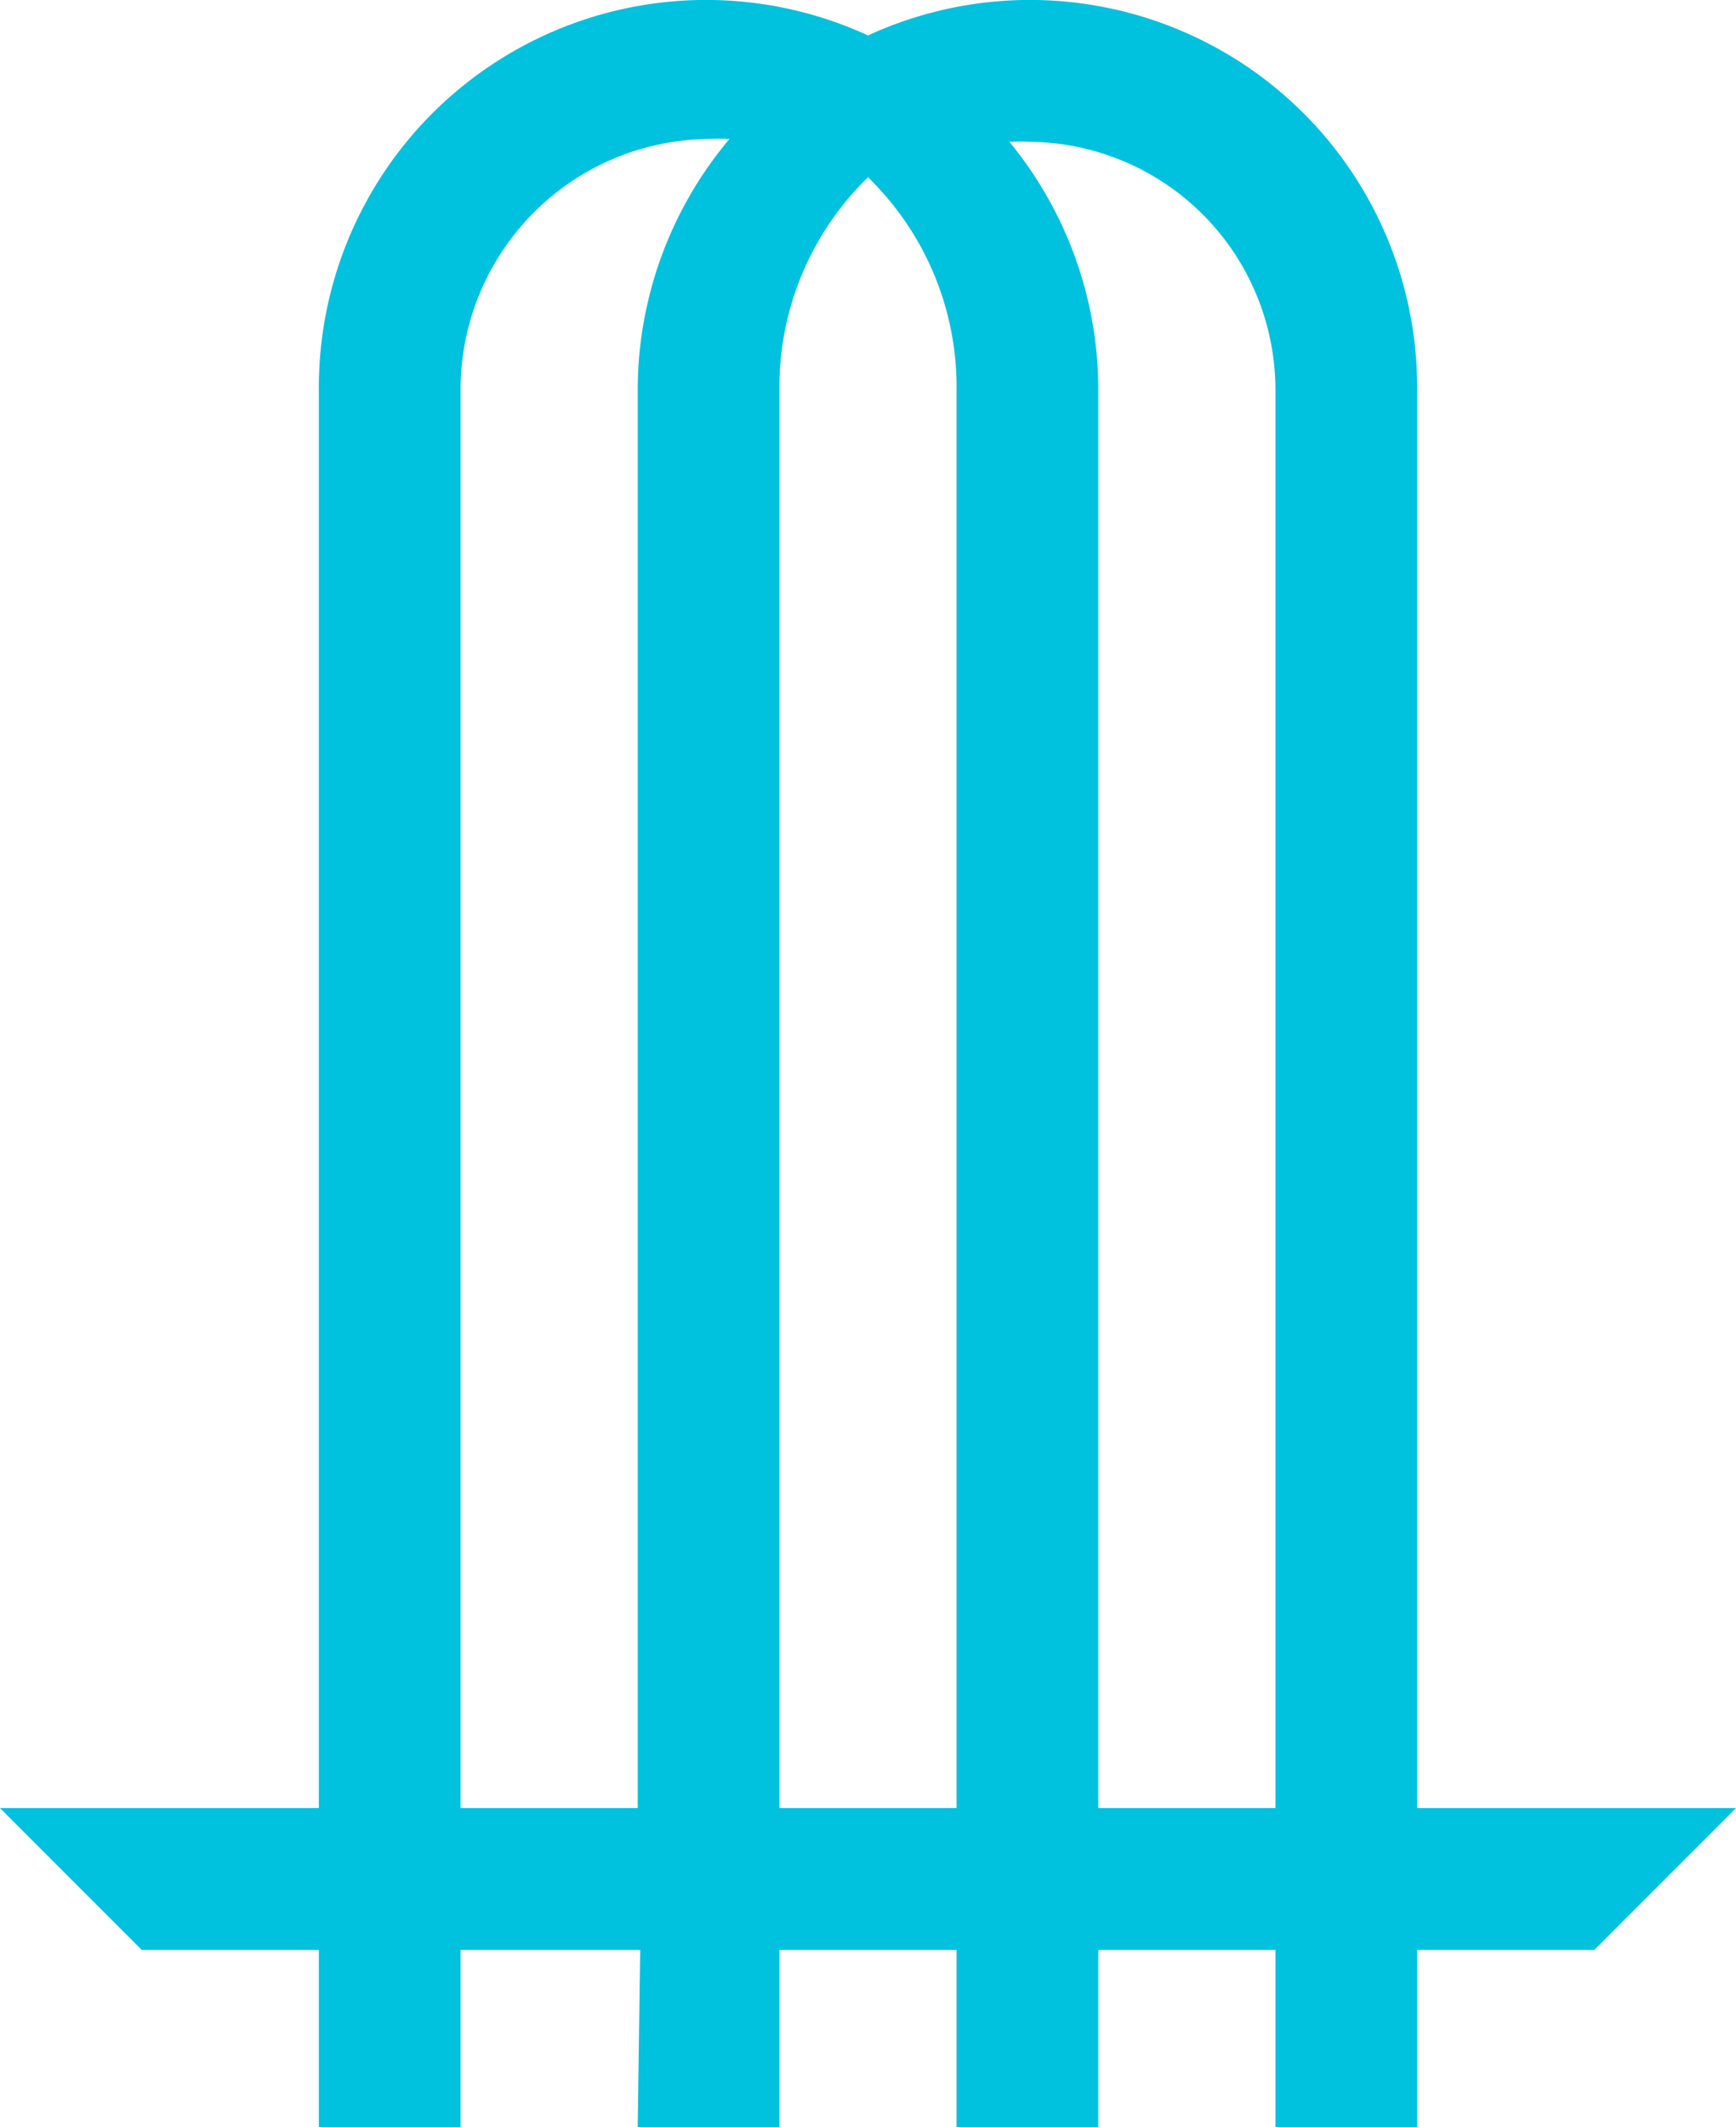 <?xml version="1.0" encoding="UTF-8"?> <svg xmlns="http://www.w3.org/2000/svg" viewBox="0 0 49 60"  fill="#00C1DE"><g id="logo-aa-studio"><path d="M49,51H40V11A10.93,10.93,0,0,0,24.5,1,10.93,10.93,0,0,0,9,11V51H0l4,4H9v5h4V55h5.07L18,60h4V55h5v5h4V55h5v5h4V55h5ZM13,51V11A7.07,7.07,0,0,1,20,3.92a5.83,5.83,0,0,1,.59,0A11,11,0,0,0,18,11V51Zm9,0V11a8.25,8.25,0,0,1,2.5-6A8.25,8.25,0,0,1,27,11V51Zm9,0V11a11,11,0,0,0-2.51-7,5.63,5.63,0,0,1,.58,0A7,7,0,0,1,36,11V51Z"></path></g></svg> 